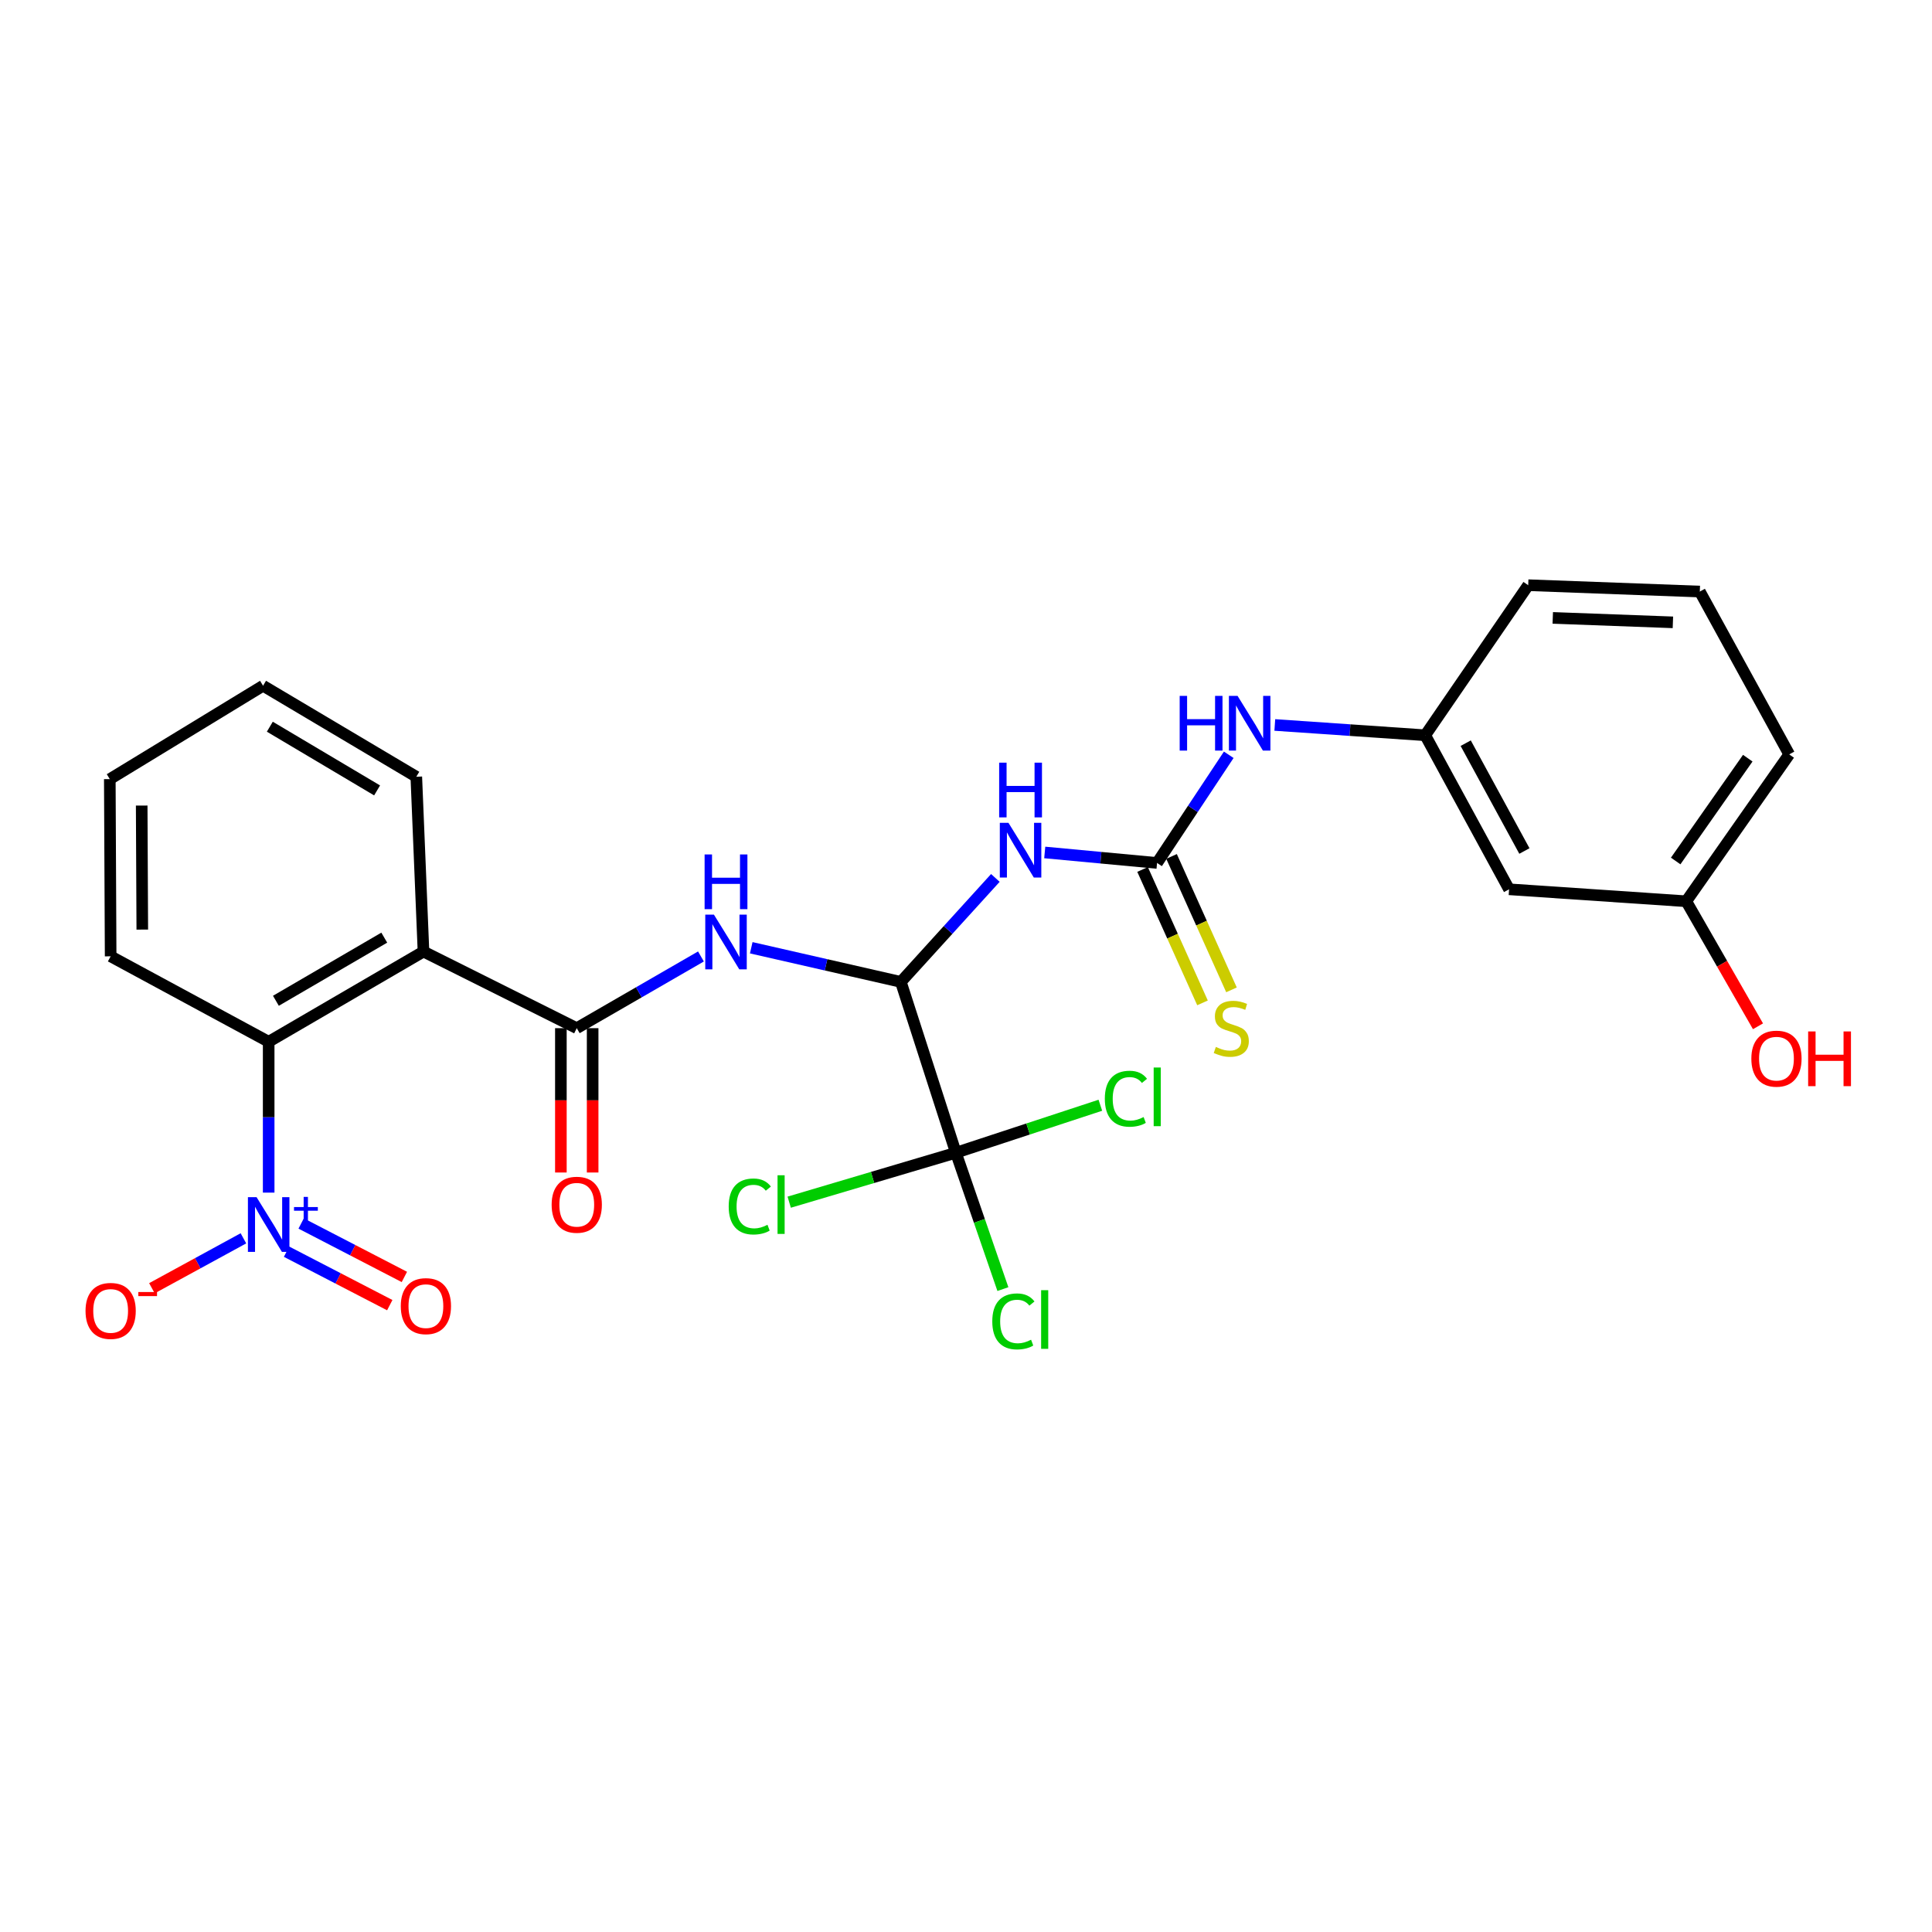 <?xml version='1.0' encoding='iso-8859-1'?>
<svg version='1.1' baseProfile='full'
              xmlns='http://www.w3.org/2000/svg'
                      xmlns:rdkit='http://www.rdkit.org/xml'
                      xmlns:xlink='http://www.w3.org/1999/xlink'
                  xml:space='preserve'
width='1000px' height='1000px' viewBox='0 0 1000 1000'>
<!-- END OF HEADER -->
<rect style='opacity:1.0;fill:#FFFFFF;stroke:none' width='1000' height='1000' x='0' y='0'> </rect>
<path class='bond-7' d='M 139.064,617.298 L 139.064,578.256' style='fill:none;fill-rule:evenodd;stroke:#0000FF;stroke-width:6px;stroke-linecap:butt;stroke-linejoin:miter;stroke-opacity:1' />
<path class='bond-7' d='M 139.064,578.256 L 139.064,539.214' style='fill:none;fill-rule:evenodd;stroke:#000000;stroke-width:6px;stroke-linecap:butt;stroke-linejoin:miter;stroke-opacity:1' />
<path class='bond-9' d='M 125.995,640.953 L 102.315,653.872' style='fill:none;fill-rule:evenodd;stroke:#0000FF;stroke-width:6px;stroke-linecap:butt;stroke-linejoin:miter;stroke-opacity:1' />
<path class='bond-9' d='M 102.315,653.872 L 78.634,666.792' style='fill:none;fill-rule:evenodd;stroke:#FF0000;stroke-width:6px;stroke-linecap:butt;stroke-linejoin:miter;stroke-opacity:1' />
<path class='bond-11' d='M 148.315,647.872 L 175.028,661.707' style='fill:none;fill-rule:evenodd;stroke:#0000FF;stroke-width:6px;stroke-linecap:butt;stroke-linejoin:miter;stroke-opacity:1' />
<path class='bond-11' d='M 175.028,661.707 L 201.741,675.542' style='fill:none;fill-rule:evenodd;stroke:#FF0000;stroke-width:6px;stroke-linecap:butt;stroke-linejoin:miter;stroke-opacity:1' />
<path class='bond-11' d='M 155.876,633.272 L 182.59,647.106' style='fill:none;fill-rule:evenodd;stroke:#0000FF;stroke-width:6px;stroke-linecap:butt;stroke-linejoin:miter;stroke-opacity:1' />
<path class='bond-11' d='M 182.59,647.106 L 209.303,660.941' style='fill:none;fill-rule:evenodd;stroke:#FF0000;stroke-width:6px;stroke-linecap:butt;stroke-linejoin:miter;stroke-opacity:1' />
<path class='bond-0' d='M 298.53,532.18 L 219.195,492.526' style='fill:none;fill-rule:evenodd;stroke:#000000;stroke-width:6px;stroke-linecap:butt;stroke-linejoin:miter;stroke-opacity:1' />
<path class='bond-4' d='M 298.53,532.18 L 330.672,513.622' style='fill:none;fill-rule:evenodd;stroke:#000000;stroke-width:6px;stroke-linecap:butt;stroke-linejoin:miter;stroke-opacity:1' />
<path class='bond-4' d='M 330.672,513.622 L 362.813,495.064' style='fill:none;fill-rule:evenodd;stroke:#0000FF;stroke-width:6px;stroke-linecap:butt;stroke-linejoin:miter;stroke-opacity:1' />
<path class='bond-12' d='M 290.309,532.18 L 290.309,569.534' style='fill:none;fill-rule:evenodd;stroke:#000000;stroke-width:6px;stroke-linecap:butt;stroke-linejoin:miter;stroke-opacity:1' />
<path class='bond-12' d='M 290.309,569.534 L 290.309,606.889' style='fill:none;fill-rule:evenodd;stroke:#FF0000;stroke-width:6px;stroke-linecap:butt;stroke-linejoin:miter;stroke-opacity:1' />
<path class='bond-12' d='M 306.752,532.18 L 306.752,569.534' style='fill:none;fill-rule:evenodd;stroke:#000000;stroke-width:6px;stroke-linecap:butt;stroke-linejoin:miter;stroke-opacity:1' />
<path class='bond-12' d='M 306.752,569.534 L 306.752,606.889' style='fill:none;fill-rule:evenodd;stroke:#FF0000;stroke-width:6px;stroke-linecap:butt;stroke-linejoin:miter;stroke-opacity:1' />
<path class='bond-1' d='M 219.195,492.526 L 139.064,539.214' style='fill:none;fill-rule:evenodd;stroke:#000000;stroke-width:6px;stroke-linecap:butt;stroke-linejoin:miter;stroke-opacity:1' />
<path class='bond-1' d='M 198.897,485.322 L 142.806,518.004' style='fill:none;fill-rule:evenodd;stroke:#000000;stroke-width:6px;stroke-linecap:butt;stroke-linejoin:miter;stroke-opacity:1' />
<path class='bond-19' d='M 219.195,492.526 L 215.477,402.046' style='fill:none;fill-rule:evenodd;stroke:#000000;stroke-width:6px;stroke-linecap:butt;stroke-linejoin:miter;stroke-opacity:1' />
<path class='bond-2' d='M 466.272,508.229 L 427.558,499.392' style='fill:none;fill-rule:evenodd;stroke:#000000;stroke-width:6px;stroke-linecap:butt;stroke-linejoin:miter;stroke-opacity:1' />
<path class='bond-2' d='M 427.558,499.392 L 388.844,490.556' style='fill:none;fill-rule:evenodd;stroke:#0000FF;stroke-width:6px;stroke-linecap:butt;stroke-linejoin:miter;stroke-opacity:1' />
<path class='bond-3' d='M 466.272,508.229 L 490.736,481.32' style='fill:none;fill-rule:evenodd;stroke:#000000;stroke-width:6px;stroke-linecap:butt;stroke-linejoin:miter;stroke-opacity:1' />
<path class='bond-3' d='M 490.736,481.32 L 515.2,454.412' style='fill:none;fill-rule:evenodd;stroke:#0000FF;stroke-width:6px;stroke-linecap:butt;stroke-linejoin:miter;stroke-opacity:1' />
<path class='bond-6' d='M 466.272,508.229 L 494.764,596.654' style='fill:none;fill-rule:evenodd;stroke:#000000;stroke-width:6px;stroke-linecap:butt;stroke-linejoin:miter;stroke-opacity:1' />
<path class='bond-5' d='M 540.757,441.233 L 569.824,443.947' style='fill:none;fill-rule:evenodd;stroke:#0000FF;stroke-width:6px;stroke-linecap:butt;stroke-linejoin:miter;stroke-opacity:1' />
<path class='bond-5' d='M 569.824,443.947 L 598.891,446.66' style='fill:none;fill-rule:evenodd;stroke:#000000;stroke-width:6px;stroke-linecap:butt;stroke-linejoin:miter;stroke-opacity:1' />
<path class='bond-8' d='M 598.891,446.66 L 617.445,418.669' style='fill:none;fill-rule:evenodd;stroke:#000000;stroke-width:6px;stroke-linecap:butt;stroke-linejoin:miter;stroke-opacity:1' />
<path class='bond-8' d='M 617.445,418.669 L 635.998,390.678' style='fill:none;fill-rule:evenodd;stroke:#0000FF;stroke-width:6px;stroke-linecap:butt;stroke-linejoin:miter;stroke-opacity:1' />
<path class='bond-10' d='M 591.392,450.029 L 606.904,484.557' style='fill:none;fill-rule:evenodd;stroke:#000000;stroke-width:6px;stroke-linecap:butt;stroke-linejoin:miter;stroke-opacity:1' />
<path class='bond-10' d='M 606.904,484.557 L 622.416,519.085' style='fill:none;fill-rule:evenodd;stroke:#CCCC00;stroke-width:6px;stroke-linecap:butt;stroke-linejoin:miter;stroke-opacity:1' />
<path class='bond-10' d='M 606.39,443.291 L 621.903,477.819' style='fill:none;fill-rule:evenodd;stroke:#000000;stroke-width:6px;stroke-linecap:butt;stroke-linejoin:miter;stroke-opacity:1' />
<path class='bond-10' d='M 621.903,477.819 L 637.415,512.347' style='fill:none;fill-rule:evenodd;stroke:#CCCC00;stroke-width:6px;stroke-linecap:butt;stroke-linejoin:miter;stroke-opacity:1' />
<path class='bond-15' d='M 494.764,596.654 L 506.931,631.944' style='fill:none;fill-rule:evenodd;stroke:#000000;stroke-width:6px;stroke-linecap:butt;stroke-linejoin:miter;stroke-opacity:1' />
<path class='bond-15' d='M 506.931,631.944 L 519.097,667.234' style='fill:none;fill-rule:evenodd;stroke:#00CC00;stroke-width:6px;stroke-linecap:butt;stroke-linejoin:miter;stroke-opacity:1' />
<path class='bond-16' d='M 494.764,596.654 L 451.628,609.45' style='fill:none;fill-rule:evenodd;stroke:#000000;stroke-width:6px;stroke-linecap:butt;stroke-linejoin:miter;stroke-opacity:1' />
<path class='bond-16' d='M 451.628,609.45 L 408.492,622.246' style='fill:none;fill-rule:evenodd;stroke:#00CC00;stroke-width:6px;stroke-linecap:butt;stroke-linejoin:miter;stroke-opacity:1' />
<path class='bond-17' d='M 494.764,596.654 L 532.153,584.364' style='fill:none;fill-rule:evenodd;stroke:#000000;stroke-width:6px;stroke-linecap:butt;stroke-linejoin:miter;stroke-opacity:1' />
<path class='bond-17' d='M 532.153,584.364 L 569.541,572.074' style='fill:none;fill-rule:evenodd;stroke:#00CC00;stroke-width:6px;stroke-linecap:butt;stroke-linejoin:miter;stroke-opacity:1' />
<path class='bond-21' d='M 139.064,539.214 L 57.271,494.992' style='fill:none;fill-rule:evenodd;stroke:#000000;stroke-width:6px;stroke-linecap:butt;stroke-linejoin:miter;stroke-opacity:1' />
<path class='bond-13' d='M 659.839,375.24 L 698.766,377.905' style='fill:none;fill-rule:evenodd;stroke:#0000FF;stroke-width:6px;stroke-linecap:butt;stroke-linejoin:miter;stroke-opacity:1' />
<path class='bond-13' d='M 698.766,377.905 L 737.694,380.57' style='fill:none;fill-rule:evenodd;stroke:#000000;stroke-width:6px;stroke-linecap:butt;stroke-linejoin:miter;stroke-opacity:1' />
<path class='bond-14' d='M 737.694,380.57 L 781.094,460.299' style='fill:none;fill-rule:evenodd;stroke:#000000;stroke-width:6px;stroke-linecap:butt;stroke-linejoin:miter;stroke-opacity:1' />
<path class='bond-14' d='M 758.646,384.668 L 789.025,440.478' style='fill:none;fill-rule:evenodd;stroke:#000000;stroke-width:6px;stroke-linecap:butt;stroke-linejoin:miter;stroke-opacity:1' />
<path class='bond-23' d='M 737.694,380.57 L 790.996,302.897' style='fill:none;fill-rule:evenodd;stroke:#000000;stroke-width:6px;stroke-linecap:butt;stroke-linejoin:miter;stroke-opacity:1' />
<path class='bond-18' d='M 781.094,460.299 L 872.798,466.492' style='fill:none;fill-rule:evenodd;stroke:#000000;stroke-width:6px;stroke-linecap:butt;stroke-linejoin:miter;stroke-opacity:1' />
<path class='bond-20' d='M 872.798,466.492 L 891.365,498.85' style='fill:none;fill-rule:evenodd;stroke:#000000;stroke-width:6px;stroke-linecap:butt;stroke-linejoin:miter;stroke-opacity:1' />
<path class='bond-20' d='M 891.365,498.85 L 909.932,531.208' style='fill:none;fill-rule:evenodd;stroke:#FF0000;stroke-width:6px;stroke-linecap:butt;stroke-linejoin:miter;stroke-opacity:1' />
<path class='bond-28' d='M 872.798,466.492 L 926.099,390.472' style='fill:none;fill-rule:evenodd;stroke:#000000;stroke-width:6px;stroke-linecap:butt;stroke-linejoin:miter;stroke-opacity:1' />
<path class='bond-28' d='M 867.33,445.649 L 904.641,392.436' style='fill:none;fill-rule:evenodd;stroke:#000000;stroke-width:6px;stroke-linecap:butt;stroke-linejoin:miter;stroke-opacity:1' />
<path class='bond-27' d='M 215.477,402.046 L 136.159,354.938' style='fill:none;fill-rule:evenodd;stroke:#000000;stroke-width:6px;stroke-linecap:butt;stroke-linejoin:miter;stroke-opacity:1' />
<path class='bond-27' d='M 195.183,409.117 L 139.661,376.141' style='fill:none;fill-rule:evenodd;stroke:#000000;stroke-width:6px;stroke-linecap:butt;stroke-linejoin:miter;stroke-opacity:1' />
<path class='bond-26' d='M 57.271,494.992 L 56.833,403.279' style='fill:none;fill-rule:evenodd;stroke:#000000;stroke-width:6px;stroke-linecap:butt;stroke-linejoin:miter;stroke-opacity:1' />
<path class='bond-26' d='M 73.648,481.157 L 73.341,416.958' style='fill:none;fill-rule:evenodd;stroke:#000000;stroke-width:6px;stroke-linecap:butt;stroke-linejoin:miter;stroke-opacity:1' />
<path class='bond-22' d='M 879.822,306.186 L 790.996,302.897' style='fill:none;fill-rule:evenodd;stroke:#000000;stroke-width:6px;stroke-linecap:butt;stroke-linejoin:miter;stroke-opacity:1' />
<path class='bond-22' d='M 865.89,322.124 L 803.711,319.822' style='fill:none;fill-rule:evenodd;stroke:#000000;stroke-width:6px;stroke-linecap:butt;stroke-linejoin:miter;stroke-opacity:1' />
<path class='bond-24' d='M 879.822,306.186 L 926.099,390.472' style='fill:none;fill-rule:evenodd;stroke:#000000;stroke-width:6px;stroke-linecap:butt;stroke-linejoin:miter;stroke-opacity:1' />
<path class='bond-25' d='M 136.159,354.938 L 56.833,403.279' style='fill:none;fill-rule:evenodd;stroke:#000000;stroke-width:6px;stroke-linecap:butt;stroke-linejoin:miter;stroke-opacity:1' />
<path  class='atom-0' d='M 132.804 619.663
L 142.084 634.663
Q 143.004 636.143, 144.484 638.823
Q 145.964 641.503, 146.044 641.663
L 146.044 619.663
L 149.804 619.663
L 149.804 647.983
L 145.924 647.983
L 135.964 631.583
Q 134.804 629.663, 133.564 627.463
Q 132.364 625.263, 132.004 624.583
L 132.004 647.983
L 128.324 647.983
L 128.324 619.663
L 132.804 619.663
' fill='#0000FF'/>
<path  class='atom-0' d='M 152.18 624.768
L 157.17 624.768
L 157.17 619.514
L 159.387 619.514
L 159.387 624.768
L 164.509 624.768
L 164.509 626.669
L 159.387 626.669
L 159.387 631.949
L 157.17 631.949
L 157.17 626.669
L 152.18 626.669
L 152.18 624.768
' fill='#0000FF'/>
<path  class='atom-4' d='M 521.983 425.905
L 531.263 440.905
Q 532.183 442.385, 533.663 445.065
Q 535.143 447.745, 535.223 447.905
L 535.223 425.905
L 538.983 425.905
L 538.983 454.225
L 535.103 454.225
L 525.143 437.825
Q 523.983 435.905, 522.743 433.705
Q 521.543 431.505, 521.183 430.825
L 521.183 454.225
L 517.503 454.225
L 517.503 425.905
L 521.983 425.905
' fill='#0000FF'/>
<path  class='atom-4' d='M 517.163 394.753
L 521.003 394.753
L 521.003 406.793
L 535.483 406.793
L 535.483 394.753
L 539.323 394.753
L 539.323 423.073
L 535.483 423.073
L 535.483 409.993
L 521.003 409.993
L 521.003 423.073
L 517.163 423.073
L 517.163 394.753
' fill='#0000FF'/>
<path  class='atom-5' d='M 369.523 473.415
L 378.803 488.415
Q 379.723 489.895, 381.203 492.575
Q 382.683 495.255, 382.763 495.415
L 382.763 473.415
L 386.523 473.415
L 386.523 501.735
L 382.643 501.735
L 372.683 485.335
Q 371.523 483.415, 370.283 481.215
Q 369.083 479.015, 368.723 478.335
L 368.723 501.735
L 365.043 501.735
L 365.043 473.415
L 369.523 473.415
' fill='#0000FF'/>
<path  class='atom-5' d='M 364.703 442.263
L 368.543 442.263
L 368.543 454.303
L 383.023 454.303
L 383.023 442.263
L 386.863 442.263
L 386.863 470.583
L 383.023 470.583
L 383.023 457.503
L 368.543 457.503
L 368.543 470.583
L 364.703 470.583
L 364.703 442.263
' fill='#0000FF'/>
<path  class='atom-9' d='M 610.601 360.189
L 614.441 360.189
L 614.441 372.229
L 628.921 372.229
L 628.921 360.189
L 632.761 360.189
L 632.761 388.509
L 628.921 388.509
L 628.921 375.429
L 614.441 375.429
L 614.441 388.509
L 610.601 388.509
L 610.601 360.189
' fill='#0000FF'/>
<path  class='atom-9' d='M 640.561 360.189
L 649.841 375.189
Q 650.761 376.669, 652.241 379.349
Q 653.721 382.029, 653.801 382.189
L 653.801 360.189
L 657.561 360.189
L 657.561 388.509
L 653.681 388.509
L 643.721 372.109
Q 642.561 370.189, 641.321 367.989
Q 640.121 365.789, 639.761 365.109
L 639.761 388.509
L 636.081 388.509
L 636.081 360.189
L 640.561 360.189
' fill='#0000FF'/>
<path  class='atom-10' d='M 44.271 678.526
Q 44.271 671.726, 47.631 667.926
Q 50.991 664.126, 57.271 664.126
Q 63.551 664.126, 66.911 667.926
Q 70.271 671.726, 70.271 678.526
Q 70.271 685.406, 66.871 689.326
Q 63.471 693.206, 57.271 693.206
Q 51.031 693.206, 47.631 689.326
Q 44.271 685.446, 44.271 678.526
M 57.271 690.006
Q 61.591 690.006, 63.911 687.126
Q 66.271 684.206, 66.271 678.526
Q 66.271 672.966, 63.911 670.166
Q 61.591 667.326, 57.271 667.326
Q 52.951 667.326, 50.591 670.126
Q 48.271 672.926, 48.271 678.526
Q 48.271 684.246, 50.591 687.126
Q 52.951 690.006, 57.271 690.006
' fill='#FF0000'/>
<path  class='atom-10' d='M 71.591 668.749
L 81.28 668.749
L 81.28 670.861
L 71.591 670.861
L 71.591 668.749
' fill='#FF0000'/>
<path  class='atom-11' d='M 629.312 541.9
Q 629.632 542.02, 630.952 542.58
Q 632.272 543.14, 633.712 543.5
Q 635.192 543.82, 636.632 543.82
Q 639.312 543.82, 640.872 542.54
Q 642.432 541.22, 642.432 538.94
Q 642.432 537.38, 641.632 536.42
Q 640.872 535.46, 639.672 534.94
Q 638.472 534.42, 636.472 533.82
Q 633.952 533.06, 632.432 532.34
Q 630.952 531.62, 629.872 530.1
Q 628.832 528.58, 628.832 526.02
Q 628.832 522.46, 631.232 520.26
Q 633.672 518.06, 638.472 518.06
Q 641.752 518.06, 645.472 519.62
L 644.552 522.7
Q 641.152 521.3, 638.592 521.3
Q 635.832 521.3, 634.312 522.46
Q 632.792 523.58, 632.832 525.54
Q 632.832 527.06, 633.592 527.98
Q 634.392 528.9, 635.512 529.42
Q 636.672 529.94, 638.592 530.54
Q 641.152 531.34, 642.672 532.14
Q 644.192 532.94, 645.272 534.58
Q 646.392 536.18, 646.392 538.94
Q 646.392 542.86, 643.752 544.98
Q 641.152 547.06, 636.792 547.06
Q 634.272 547.06, 632.352 546.5
Q 630.472 545.98, 628.232 545.06
L 629.312 541.9
' fill='#CCCC00'/>
<path  class='atom-12' d='M 207.446 676.051
Q 207.446 669.251, 210.806 665.451
Q 214.166 661.651, 220.446 661.651
Q 226.726 661.651, 230.086 665.451
Q 233.446 669.251, 233.446 676.051
Q 233.446 682.931, 230.046 686.851
Q 226.646 690.731, 220.446 690.731
Q 214.206 690.731, 210.806 686.851
Q 207.446 682.971, 207.446 676.051
M 220.446 687.531
Q 224.766 687.531, 227.086 684.651
Q 229.446 681.731, 229.446 676.051
Q 229.446 670.491, 227.086 667.691
Q 224.766 664.851, 220.446 664.851
Q 216.126 664.851, 213.766 667.651
Q 211.446 670.451, 211.446 676.051
Q 211.446 681.771, 213.766 684.651
Q 216.126 687.531, 220.446 687.531
' fill='#FF0000'/>
<path  class='atom-13' d='M 285.53 623.572
Q 285.53 616.772, 288.89 612.972
Q 292.25 609.172, 298.53 609.172
Q 304.81 609.172, 308.17 612.972
Q 311.53 616.772, 311.53 623.572
Q 311.53 630.452, 308.13 634.372
Q 304.73 638.252, 298.53 638.252
Q 292.29 638.252, 288.89 634.372
Q 285.53 630.492, 285.53 623.572
M 298.53 635.052
Q 302.85 635.052, 305.17 632.172
Q 307.53 629.252, 307.53 623.572
Q 307.53 618.012, 305.17 615.212
Q 302.85 612.372, 298.53 612.372
Q 294.21 612.372, 291.85 615.172
Q 289.53 617.972, 289.53 623.572
Q 289.53 629.292, 291.85 632.172
Q 294.21 635.052, 298.53 635.052
' fill='#FF0000'/>
<path  class='atom-16' d='M 513.605 683.957
Q 513.605 676.917, 516.885 673.237
Q 520.205 669.517, 526.485 669.517
Q 532.325 669.517, 535.445 673.637
L 532.805 675.797
Q 530.525 672.797, 526.485 672.797
Q 522.205 672.797, 519.925 675.677
Q 517.685 678.517, 517.685 683.957
Q 517.685 689.557, 520.005 692.437
Q 522.365 695.317, 526.925 695.317
Q 530.045 695.317, 533.685 693.437
L 534.805 696.437
Q 533.325 697.397, 531.085 697.957
Q 528.845 698.517, 526.365 698.517
Q 520.205 698.517, 516.885 694.757
Q 513.605 690.997, 513.605 683.957
' fill='#00CC00'/>
<path  class='atom-16' d='M 538.885 667.797
L 542.565 667.797
L 542.565 698.157
L 538.885 698.157
L 538.885 667.797
' fill='#00CC00'/>
<path  class='atom-17' d='M 377.173 624.472
Q 377.173 617.432, 380.453 613.752
Q 383.773 610.032, 390.053 610.032
Q 395.893 610.032, 399.013 614.152
L 396.373 616.312
Q 394.093 613.312, 390.053 613.312
Q 385.773 613.312, 383.493 616.192
Q 381.253 619.032, 381.253 624.472
Q 381.253 630.072, 383.573 632.952
Q 385.933 635.832, 390.493 635.832
Q 393.613 635.832, 397.253 633.952
L 398.373 636.952
Q 396.893 637.912, 394.653 638.472
Q 392.413 639.032, 389.933 639.032
Q 383.773 639.032, 380.453 635.272
Q 377.173 631.512, 377.173 624.472
' fill='#00CC00'/>
<path  class='atom-17' d='M 402.453 608.312
L 406.133 608.312
L 406.133 638.672
L 402.453 638.672
L 402.453 608.312
' fill='#00CC00'/>
<path  class='atom-18' d='M 571.857 568.704
Q 571.857 561.664, 575.137 557.984
Q 578.457 554.264, 584.737 554.264
Q 590.577 554.264, 593.697 558.384
L 591.057 560.544
Q 588.777 557.544, 584.737 557.544
Q 580.457 557.544, 578.177 560.424
Q 575.937 563.264, 575.937 568.704
Q 575.937 574.304, 578.257 577.184
Q 580.617 580.064, 585.177 580.064
Q 588.297 580.064, 591.937 578.184
L 593.057 581.184
Q 591.577 582.144, 589.337 582.704
Q 587.097 583.264, 584.617 583.264
Q 578.457 583.264, 575.137 579.504
Q 571.857 575.744, 571.857 568.704
' fill='#00CC00'/>
<path  class='atom-18' d='M 597.137 552.544
L 600.817 552.544
L 600.817 582.904
L 597.137 582.904
L 597.137 552.544
' fill='#00CC00'/>
<path  class='atom-21' d='M 906.495 547.954
Q 906.495 541.154, 909.855 537.354
Q 913.215 533.554, 919.495 533.554
Q 925.775 533.554, 929.135 537.354
Q 932.495 541.154, 932.495 547.954
Q 932.495 554.834, 929.095 558.754
Q 925.695 562.634, 919.495 562.634
Q 913.255 562.634, 909.855 558.754
Q 906.495 554.874, 906.495 547.954
M 919.495 559.434
Q 923.815 559.434, 926.135 556.554
Q 928.495 553.634, 928.495 547.954
Q 928.495 542.394, 926.135 539.594
Q 923.815 536.754, 919.495 536.754
Q 915.175 536.754, 912.815 539.554
Q 910.495 542.354, 910.495 547.954
Q 910.495 553.674, 912.815 556.554
Q 915.175 559.434, 919.495 559.434
' fill='#FF0000'/>
<path  class='atom-21' d='M 935.895 533.874
L 939.735 533.874
L 939.735 545.914
L 954.215 545.914
L 954.215 533.874
L 958.055 533.874
L 958.055 562.194
L 954.215 562.194
L 954.215 549.114
L 939.735 549.114
L 939.735 562.194
L 935.895 562.194
L 935.895 533.874
' fill='#FF0000'/>
</svg>

